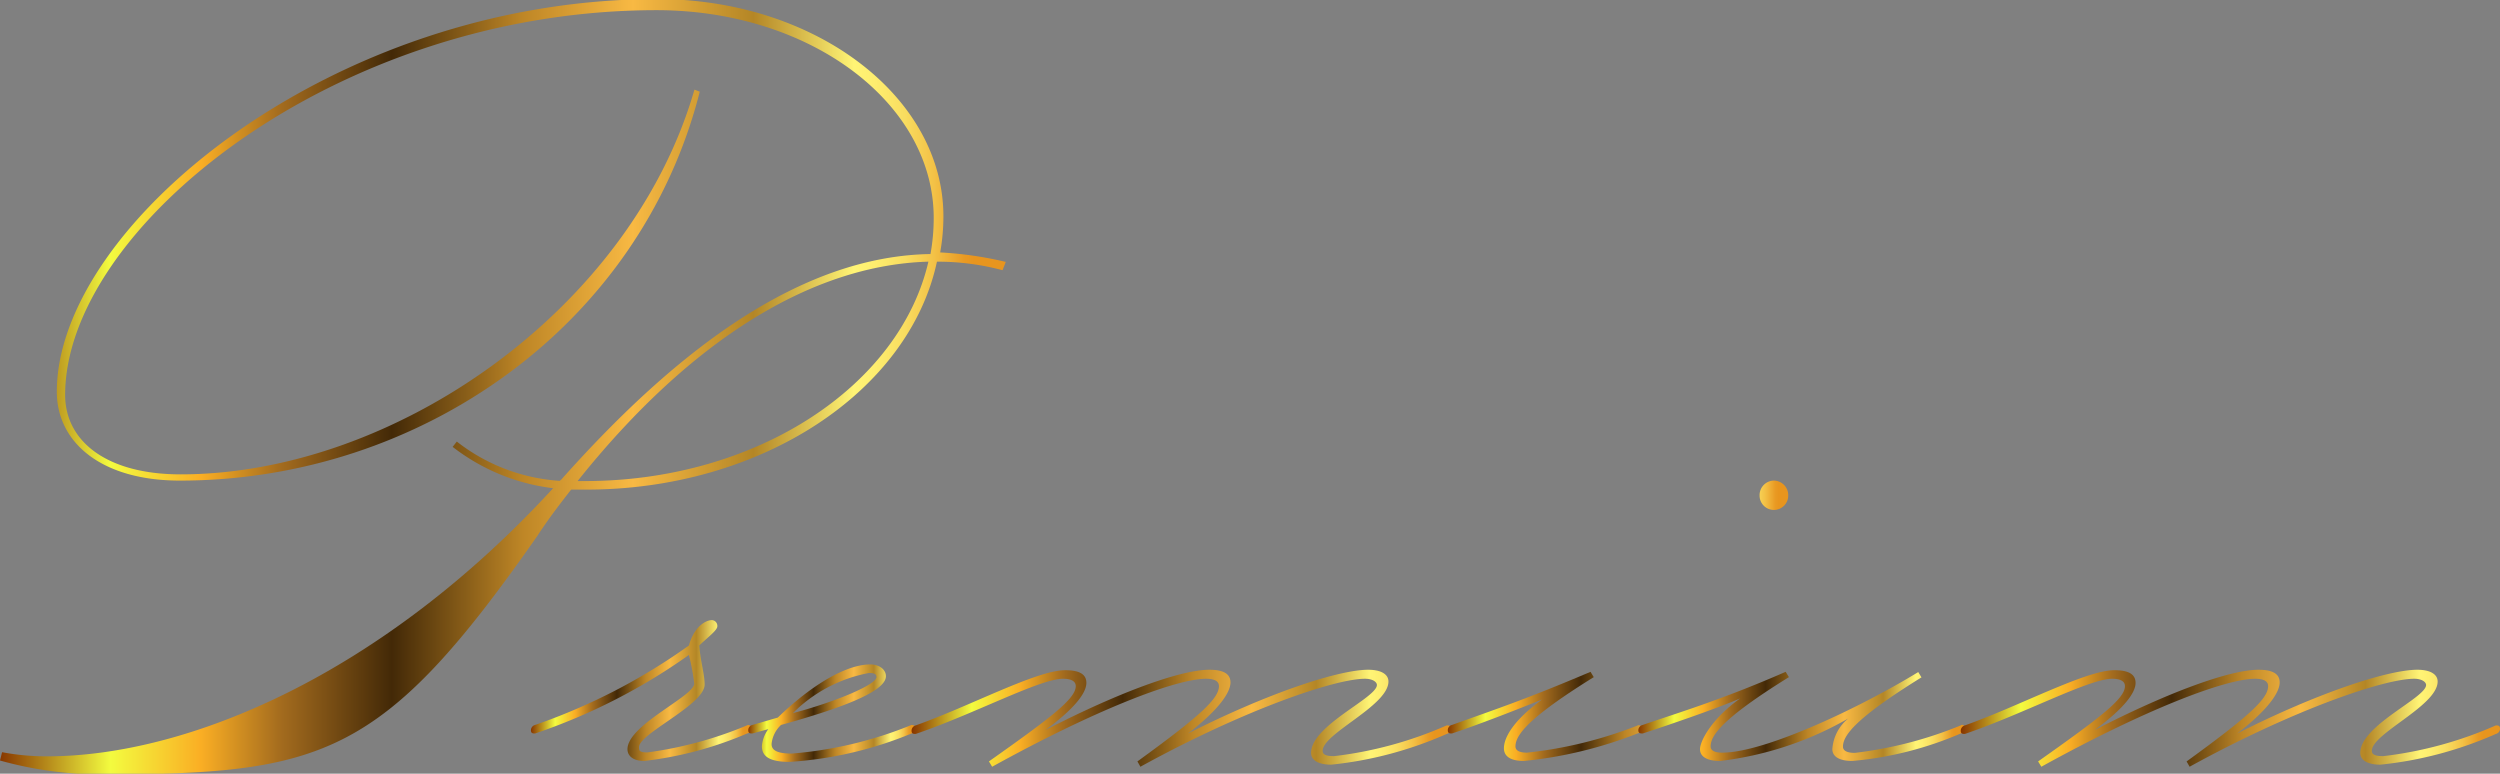 <svg xmlns="http://www.w3.org/2000/svg" xmlns:xlink="http://www.w3.org/1999/xlink" viewBox="0 0 108.25 33.5"><rect x="0" y="0" width="108.25" height="33.5" fill="#808080" stroke="none"/><defs><style>.cls-1{fill:url(#Gold_14);}.cls-2{fill:url(#Gold_14-2);}.cls-3{fill:url(#Gold_14-3);}.cls-4{fill:url(#Gold_14-4);}.cls-5{fill:url(#Gold_14-5);}.cls-6{fill:url(#Gold_14-6);}.cls-7{fill:url(#Gold_14-7);}</style><linearGradient id="Gold_14" x1="221.21" y1="2620.94" x2="264.71" y2="2620.94" gradientUnits="userSpaceOnUse"><stop offset="0" stop-color="#883700"/><stop offset="0.11" stop-color="#f3fb3f"/><stop offset="0.2" stop-color="#faae24"/><stop offset="0.28" stop-color="#a36b1e"/><stop offset="0.39" stop-color="#432907"/><stop offset="0.52" stop-color="#be8626"/><stop offset="0.63" stop-color="#f8b943"/><stop offset="0.75" stop-color="#b48626"/><stop offset="0.85" stop-color="#fff475"/><stop offset="0.87" stop-color="#feee6f"/><stop offset="0.9" stop-color="#f9dd60"/><stop offset="0.93" stop-color="#f3c146"/><stop offset="0.96" stop-color="#e99a23"/><stop offset="0.97" stop-color="#e8951e"/></linearGradient><linearGradient id="Gold_14-2" x1="244.2" y1="2634.09" x2="253.75" y2="2634.09" xlink:href="#Gold_14"/><linearGradient id="Gold_14-3" x1="253.61" y1="2635.07" x2="260.86" y2="2635.07" xlink:href="#Gold_14"/><linearGradient id="Gold_14-4" x1="260.72" y1="2635.28" x2="284.03" y2="2635.28" xlink:href="#Gold_14"/><linearGradient id="Gold_14-5" x1="283.9" y1="2631.08" x2="298.67" y2="2631.08" xlink:href="#Gold_14"/><linearGradient id="Gold_14-6" x1="292.15" y1="2635.21" x2="306.29" y2="2635.21" xlink:href="#Gold_14"/><linearGradient id="Gold_14-7" x1="306.15" y1="2635.28" x2="329.46" y2="2635.28" xlink:href="#Gold_14"/></defs><g id="レイヤー_2" data-name="レイヤー 2"><g id="ボタン"><path class="cls-1" d="M264.62,2615.89a10.91,10.91,0,0,0-2.84-.37c-1.2,5.6-7.57,9.87-15.19,9.87h-.65c-.5.64-1,1.29-1.46,2-6.7,9.6-9.27,10.33-18.91,10.33a16.05,16.05,0,0,1-4.36-.6l.09-.36a10.35,10.35,0,0,0,1.93.18c6.15,0,14.55-3.58,21.93-11.61a8.83,8.83,0,0,1-4.35-1.79l.18-.23a8.07,8.07,0,0,0,4.45,1.7c.09-.05.14-.14.23-.23,4.86-5.42,10.19-9.5,15.83-9.59a8.79,8.79,0,0,0,.14-1.56c0-5-5.37-9-12-9-13.91,0-25.61,9.45-25.61,16.66,0,2,1.79,3.44,5,3.44,9.22,0,19.5-7.12,22.25-16.66l.23.09C248.93,2618.32,239.38,2625,229,2625c-3.4,0-5.33-1.65-5.33-3.85,0-7.16,11.89-17,26-17,6.83,0,12.39,4.22,12.39,9.41a8.79,8.79,0,0,1-.14,1.56,16,16,0,0,1,2.84.41Zm-3.21-.37c-5,.14-10.28,3.35-15.19,9.5h.37C254,2625,260.17,2620.89,261.41,2615.52Z" transform="translate(-221.21 -2604.19)"/><path class="cls-2" d="M253.75,2635.72a.24.24,0,0,1-.19.23,15.94,15.94,0,0,1-4.45,1.19c-.5,0-.73-.23-.73-.51,0-1.05,2.89-2.29,2.89-2.84a9.41,9.41,0,0,0-.23-1.24,25.76,25.76,0,0,1-6.66,3.4c-.09,0-.18,0-.18-.14a.24.24,0,0,1,.18-.23,26.18,26.18,0,0,0,6.66-3.44c.23-.83.73-1.1,1-1.1a.25.25,0,0,1,.23.27c0,.18-.46.51-.78.83.05.69.23,1.24.23,1.69,0,.88-2.84,2.12-2.84,2.71,0,.14,0,.23.36.23a16.93,16.93,0,0,0,4.36-1.19C253.65,2635.58,253.75,2635.62,253.75,2635.72Z" transform="translate(-221.21 -2604.19)"/><path class="cls-3" d="M260.86,2635.72a.24.24,0,0,1-.18.23,16.58,16.58,0,0,1-5.28,1.23c-.92,0-1.2-.27-1.2-.68a1.4,1.4,0,0,1,.28-.74l-.69.19c-.09,0-.18,0-.18-.14a.23.23,0,0,1,.18-.23l1.1-.32c1.52-1.47,3-2.3,4-2.3.41,0,.68.23.68.51,0,.69-2.06,1.42-4.54,2.11a1.3,1.3,0,0,0-.41.82c0,.19.09.42.87.42a17.37,17.37,0,0,0,5.19-1.24C260.77,2635.58,260.86,2635.62,260.86,2635.72Zm-5.32-.65c1.88-.5,3.62-1.24,3.62-1.56,0-.13-.09-.18-.32-.18A6.3,6.3,0,0,0,255.54,2635.07Z" transform="translate(-221.21 -2604.19)"/><path class="cls-4" d="M266.46,2635.81c3.3-1.7,5.92-2.62,7.11-2.62.55,0,.92.14.92.55s-.46,1.15-1.84,2.21c3.54-1.79,6.56-2.76,7.8-2.76.55,0,.88.19.88.51,0,1.05-2.85,2.25-2.85,3,0,.18.18.23.5.23a16.92,16.92,0,0,0,4.87-1.33c.09,0,.18,0,.18.14a.23.23,0,0,1-.18.23,16.46,16.46,0,0,1-5,1.33c-.55,0-.87-.19-.87-.51,0-1.19,2.85-2.38,2.85-2.94,0-.13-.19-.27-.51-.27-1.33,0-5.32,1.38-9.73,3.81l-.13-.23c2.66-1.93,3.53-2.71,3.53-3.26,0-.23-.23-.32-.55-.32-1.33,0-4.87,1.38-9.27,3.81l-.14-.23c2.66-1.88,3.76-2.71,3.76-3.26,0-.23-.23-.32-.55-.32-1,0-3.81,1.51-6.38,2.39-.09,0-.18,0-.18-.14a.24.24,0,0,1,.18-.23c2.34-.83,5.24-2.39,6.47-2.39.56,0,.92.14.92.55S267.79,2634.84,266.46,2635.81Z" transform="translate(-221.21 -2604.19)"/><path class="cls-5" d="M292.29,2635.72a.23.23,0,0,1-.18.23,18.34,18.34,0,0,1-4.91,1.19c-.55,0-.87-.18-.87-.55s.27-1.1,1.65-2.11c-1.47.59-2.8,1.1-3.9,1.47-.09,0-.18,0-.18-.14a.23.23,0,0,1,.18-.23c2.06-.74,3.17-1.1,6-2.3l.14.23c-2.89,1.79-3.39,2.53-3.39,3,0,.18.18.27.5.27a18.33,18.33,0,0,0,4.82-1.19C292.2,2635.58,292.29,2635.62,292.29,2635.72ZM298,2625a.63.63,0,0,1,.64.65.62.62,0,0,1-1.24,0A.63.63,0,0,1,298,2625Z" transform="translate(-221.21 -2604.19)"/><path class="cls-6" d="M306.29,2635.72a.24.24,0,0,1-.18.23,15.28,15.28,0,0,1-4.69,1.19c-.55,0-.87-.18-.87-.51a1.87,1.87,0,0,1,.69-1.33,14.57,14.57,0,0,1-5.55,1.84c-.55,0-.87-.18-.87-.51s.46-1.28,1.74-2.2c-1.06.46-3.21,1.19-4.22,1.52-.09,0-.19,0-.19-.14a.24.24,0,0,1,.19-.23c1.47-.51,3.35-1.06,6.19-2.3l.14.23c-2.89,1.79-3.39,2.53-3.39,3,0,.18.18.27.5.27,1.88,0,6.06-2,8.49-3.49l.14.23c-2.89,1.79-3.4,2.53-3.4,3,0,.18.19.27.51.27a17.44,17.44,0,0,0,4.59-1.19C306.2,2635.53,306.29,2635.62,306.29,2635.72Z" transform="translate(-221.21 -2604.19)"/><path class="cls-7" d="M311.89,2635.81c3.3-1.7,5.92-2.62,7.11-2.62.55,0,.92.14.92.55s-.46,1.15-1.84,2.21c3.54-1.79,6.56-2.76,7.8-2.76.55,0,.88.19.88.51,0,1.05-2.85,2.25-2.85,3,0,.18.18.23.5.23a16.92,16.92,0,0,0,4.87-1.33c.09,0,.18,0,.18.14a.23.23,0,0,1-.18.23,16.46,16.46,0,0,1-5,1.33c-.55,0-.87-.19-.87-.51,0-1.19,2.85-2.38,2.85-2.94,0-.13-.19-.27-.51-.27-1.33,0-5.32,1.38-9.73,3.81l-.13-.23c2.66-1.93,3.53-2.71,3.53-3.26,0-.23-.23-.32-.55-.32-1.33,0-4.87,1.38-9.27,3.81l-.14-.23c2.66-1.88,3.76-2.71,3.76-3.26,0-.23-.23-.32-.55-.32-1,0-3.81,1.51-6.38,2.39-.09,0-.18,0-.18-.14a.24.24,0,0,1,.18-.23c2.34-.83,5.24-2.39,6.47-2.39.56,0,.92.14.92.55S313.22,2634.84,311.89,2635.81Z" transform="translate(-221.21 -2604.19)"/></g></g></svg>
